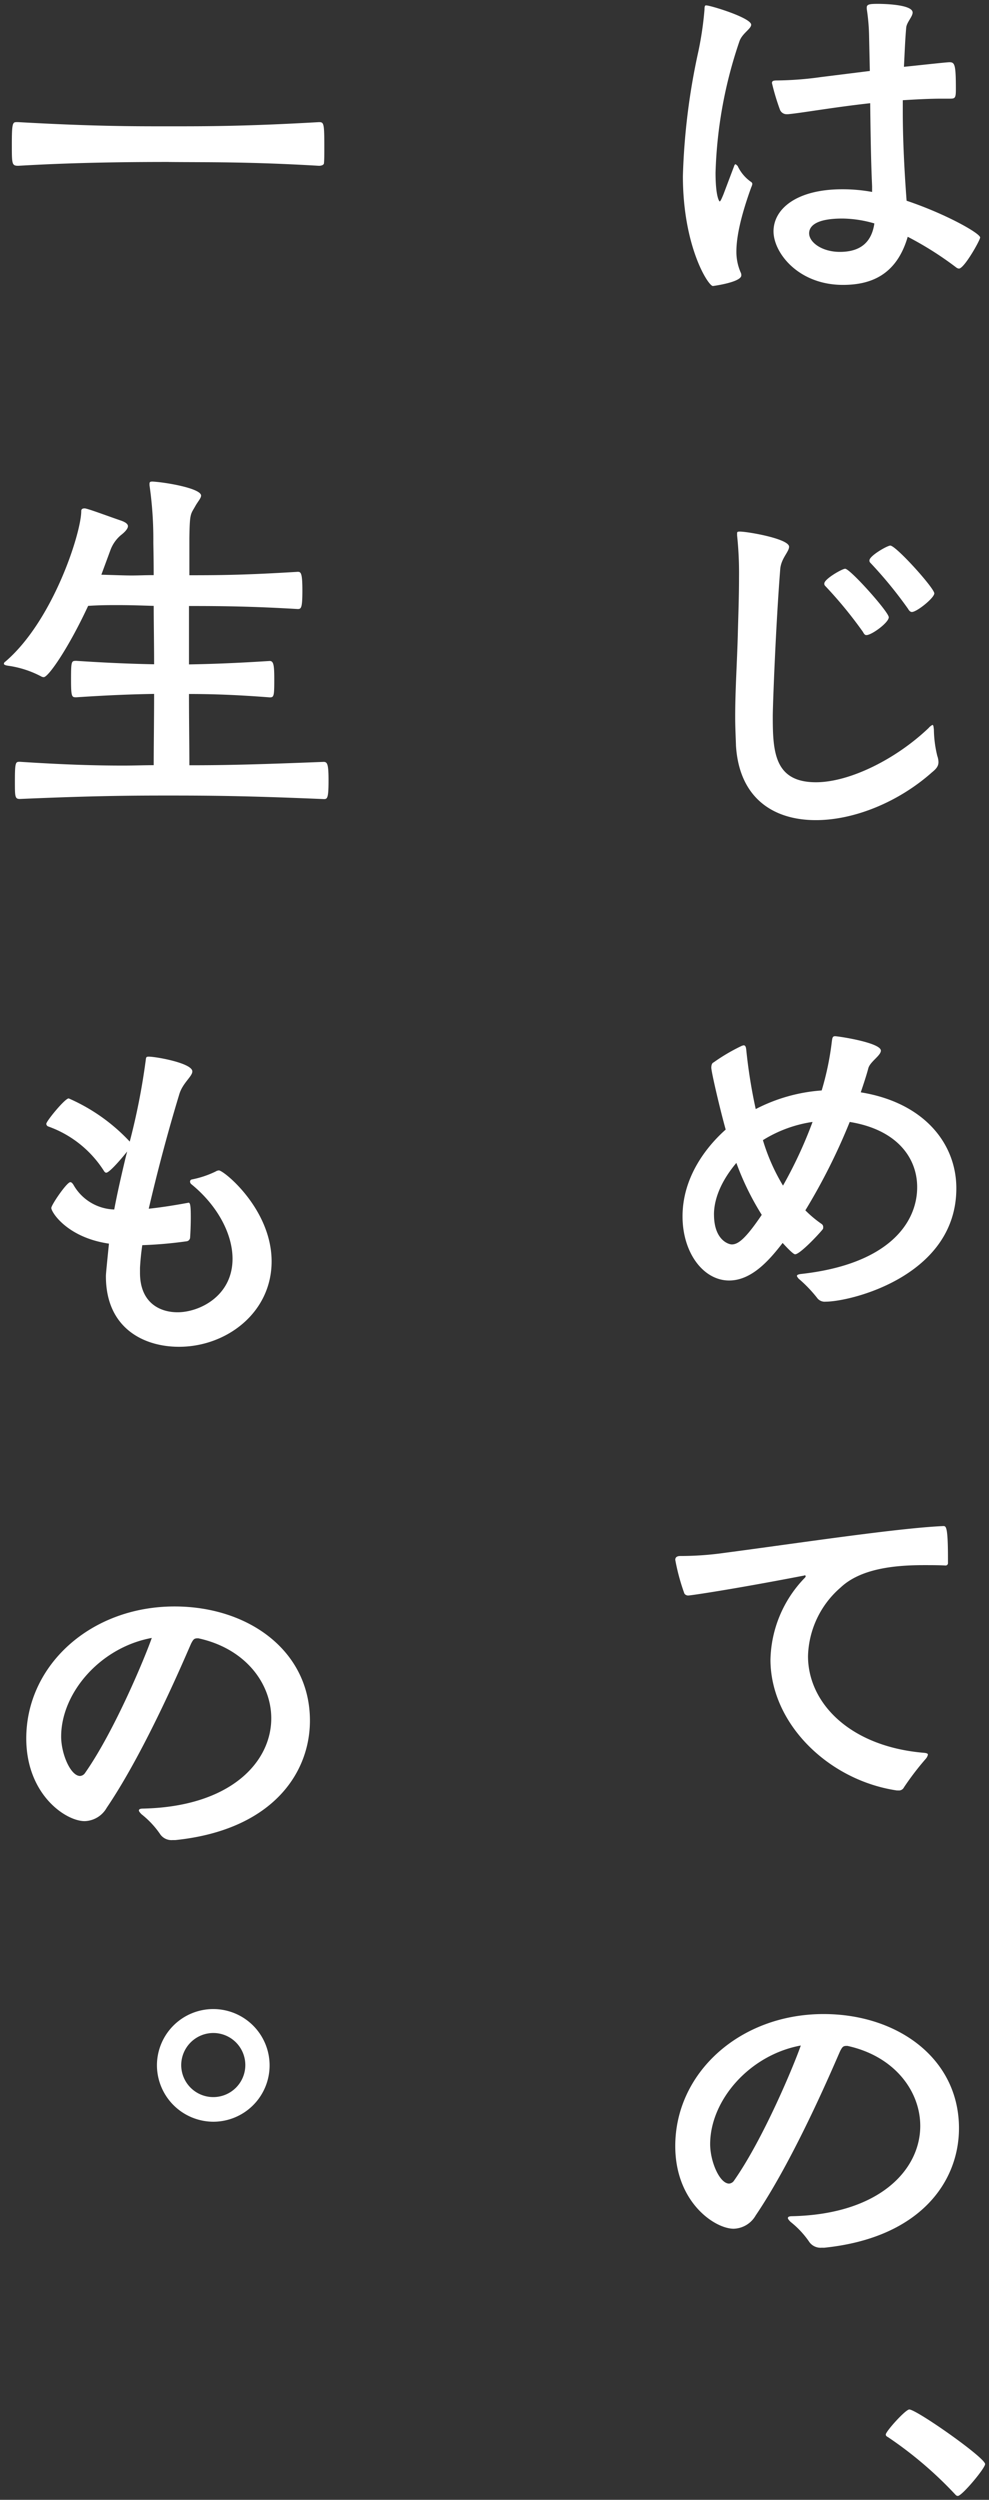 <svg xmlns="http://www.w3.org/2000/svg" width="127.559" height="322.395" viewBox="0 0 127.559 322.395"><rect x="0" y="0" width="127.559" height="322.395" fill="#333333" stroke="none"/><g transform="translate(-1391.942 -170.5)"><path d="M13815.744,263.247a50.285,50.285,0,0,0-8.705-7.429c-.2-.1-.293-.2-.293-.344,0-.4,2.541-3.229,3.033-3.229.926,0,9.779,6.211,9.779,7.044,0,.535-2.982,4.108-3.521,4.108A.419.419,0,0,1,13815.744,263.247Zm-17.271-31.866a1.776,1.776,0,0,1-1.658-.838,11.706,11.706,0,0,0-2.352-2.494c-.24-.242-.344-.391-.344-.483,0-.2.246-.247.545-.247,11.244-.247,16.529-5.969,16.529-11.64,0-4.5-3.326-9-9.387-10.324h-.15c-.441,0-.541.2-.781.638-.541,1.172-5.676,13.5-10.91,21.229a3.382,3.382,0,0,1-2.838,1.712c-2.441,0-7.533-3.424-7.533-10.663,0-9.439,8.318-17.023,19.127-17.023,9.537,0,17.465,5.722,17.465,14.725,0,6.895-4.992,14.134-17.367,15.409Zm-14.379-13.357c0,2.252,1.223,5.09,2.447,5.09a.845.845,0,0,0,.637-.391c3.814-5.434,7.779-15.018,8.607-17.419C13789.133,206.533,13784.094,212.4,13784.094,218.024Zm-71.352-10.18a7.265,7.265,0,1,1,7.291,7.29A7.3,7.3,0,0,1,13712.742,207.844Zm3.131,0a4.134,4.134,0,1,0,4.16-4.154A4.151,4.151,0,0,0,13715.873,207.844Zm-1.105-29.033a1.773,1.773,0,0,1-1.66-.833,11.626,11.626,0,0,0-2.35-2.494c-.242-.242-.344-.391-.344-.488,0-.2.246-.247.539-.247,11.25-.242,16.535-5.964,16.535-11.64,0-4.5-3.334-9-9.395-10.319h-.143c-.443,0-.541.2-.783.638-.539,1.172-5.676,13.5-10.908,21.223a3.382,3.382,0,0,1-2.84,1.717c-2.441,0-7.531-3.429-7.531-10.668,0-9.439,8.313-17.018,19.121-17.018,9.541,0,17.465,5.722,17.465,14.72,0,6.895-4.986,14.134-17.363,15.409Zm-14.381-13.352c0,2.247,1.219,5.085,2.443,5.085a.852.852,0,0,0,.643-.391c3.809-5.429,7.773-15.013,8.605-17.414C13705.426,153.963,13700.387,159.835,13700.387,165.459Zm107.779,6.951c-8.855-1.321-16.293-8.658-16.293-16.874a15.613,15.613,0,0,1,4.4-10.519.449.449,0,0,0,.148-.247c0-.046-.051-.1-.148-.1-.047,0-.094.051-.189.051-9.395,1.81-14.531,2.545-14.777,2.545a.575.575,0,0,1-.535-.247,27.119,27.119,0,0,1-1.178-4.35c0-.344.248-.494.639-.494a40.4,40.4,0,0,0,5.574-.386c9.34-1.229,22.549-3.229,28.375-3.476.338,0,.584.1.584,4.206v.54a.306.306,0,0,1-.344.339c-.879-.046-1.809-.046-2.791-.046-3.908,0-8.166.488-10.709,2.884a12.1,12.1,0,0,0-4.207,8.853c0,6.062,5.43,11.691,15.018,12.473.34.046.443.1.443.242a1.2,1.2,0,0,1-.246.494,36.314,36.314,0,0,0-2.84,3.712.719.719,0,0,1-.734.4ZM13706.16,106.1c0-.2,0-.344.393-4.211-5.385-.781-7.436-4.057-7.436-4.6,0-.391,2-3.326,2.447-3.326.145,0,.242.1.387.3a6.264,6.264,0,0,0,5.283,3.224c.393-2.1.887-4.257,1.467-6.7l.2-.781c-.494.632-2.252,2.735-2.7,2.735-.1,0-.145-.046-.242-.144a14.129,14.129,0,0,0-7.238-5.82.372.372,0,0,1-.248-.344c0-.339,2.4-3.275,2.887-3.275a23.783,23.783,0,0,1,7.875,5.573,86.191,86.191,0,0,0,2.057-10.463c.047-.4.047-.494.391-.494.932,0,5.625.833,5.625,1.907,0,.638-1.223,1.47-1.666,2.889-2.2,7.239-3.568,13.157-3.959,14.817,1.42-.149,3.027-.391,4.889-.73a2.209,2.209,0,0,0,.248-.051c.246,0,.287.586.287,1.907,0,.879-.041,2.005-.092,2.643a.521.521,0,0,1-.494.437,54.132,54.132,0,0,1-5.67.494q-.217,1.465-.295,2.931v.638c0,3.815,2.5,5.085,4.846,5.085,2.832,0,7.09-2.1,7.09-6.895,0-3.229-1.955-6.895-5.328-9.635a.425.425,0,0,1-.148-.293.276.276,0,0,1,.2-.3,12.467,12.467,0,0,0,3.08-1.023.936.936,0,0,1,.436-.149c.639,0,6.8,4.992,6.8,11.738,0,6.607-5.818,11.008-11.934,11.008C13711.051,115.2,13706.16,112.8,13706.16,106.1Zm91.729,2.787a17.164,17.164,0,0,0-2.4-2.494c-.1-.144-.2-.247-.2-.344s.1-.19.488-.242c11.2-1.224,15.018-6.5,15.018-11.2,0-3.815-2.643-7.429-8.7-8.411a78.542,78.542,0,0,1-5.723,11.4,14.575,14.575,0,0,0,2.1,1.758.474.474,0,0,1,.2.442.359.359,0,0,1-.1.293c-.684.833-2.932,3.177-3.523,3.177-.293,0-1.512-1.368-1.607-1.465-1.666,2.154-3.961,4.843-6.9,4.843-3.32,0-6.01-3.568-6.01-8.267,0-5.969,4.252-10.026,5.566-11.2-.729-2.6-1.855-7.434-1.855-7.974,0-.247.047-.586.293-.684a23.9,23.9,0,0,1,3.672-2.154c.045,0,.143-.051.2-.051.2,0,.293.149.338.54a67.863,67.863,0,0,0,1.225,7.681,21.816,21.816,0,0,1,8.508-2.4,37.083,37.083,0,0,0,1.322-6.411c.053-.288.053-.586.391-.586.443,0,5.922.833,5.922,1.861,0,.632-1.371,1.414-1.613,2.247-.246.931-.586,1.959-.982,3.131,8.17,1.321,12.328,6.607,12.328,12.375,0,11.3-13.6,14.622-16.873,14.622A1.2,1.2,0,0,1,13797.889,108.889Zm-13.3-10.756c0,3.321,1.908,3.861,2.295,3.861.785,0,1.717-.638,3.865-3.815a35.486,35.486,0,0,1-3.275-6.7C13784.932,94.509,13784.586,96.91,13784.586,98.133Zm6.309-9.589a25.429,25.429,0,0,0,2.592,5.866,56.457,56.457,0,0,0,3.814-8.216A16.657,16.657,0,0,0,13790.895,88.545Zm-3.475-50.951c-.045-1.27-.1-2.442-.1-3.619,0-3.619.246-6.941.344-10.858.047-1.856.15-4.5.15-7.188a46.34,46.34,0,0,0-.248-5.378V10.3c0-.2.053-.242.344-.242,1.025,0,6.361.925,6.361,1.954,0,.638-.982,1.465-1.133,2.792-.584,7.332-.971,17.7-.971,19.069,0,4.55.191,8.514,5.572,8.514,4.3,0,10.27-2.936,14.525-6.992a1.589,1.589,0,0,1,.494-.4c.143,0,.143.247.189.591a14.946,14.946,0,0,0,.443,3.419,2.449,2.449,0,0,1,.148.781c0,.54-.3.884-.838,1.321-4.346,3.866-10.072,6.164-14.963,6.164C13792.268,47.281,13787.816,44.448,13787.42,37.594Zm-73.191,6.509c-5.184,0-9.98.046-19.174.442-.637,0-.637-.293-.637-2.3,0-2.494.1-2.494.637-2.494,6.021.391,9.98.488,13.354.488,1.367,0,2.643-.051,3.912-.051,0-2.591.053-5.871.053-9.193-2.645.046-5.631.144-10.031.437-.58,0-.684,0-.684-2.3,0-2.4.051-2.4.684-2.4,4.451.293,7.434.391,10.031.442,0-2.643-.053-5.234-.053-7.532-1.76-.051-3.033-.1-4.693-.1-1.029,0-2.2,0-3.764.1-2.545,5.476-5.137,9.193-5.723,9.193a.681.681,0,0,1-.344-.1,12.924,12.924,0,0,0-4.258-1.373c-.346-.046-.539-.144-.539-.242a.359.359,0,0,1,.193-.293c6.166-5.28,9.785-16.627,9.785-19.414,0-.247.148-.344.441-.344.344,0,2.936.977,4.648,1.563.586.2.932.442.932.73s-.3.689-.932,1.177a4.62,4.62,0,0,0-1.326,1.907l-1.172,3.177c1.861.051,2.986.1,3.912.1s1.713-.046,2.838-.046c0-2.3-.045-3.866-.045-4.257a48.687,48.687,0,0,0-.494-7.337V3.9c0-.242.1-.293.391-.293,1.768.1,6.262.884,6.262,1.81,0,.344-.437.781-.781,1.419-.586,1.028-.686.879-.73,4.108v4.745c4.4,0,7.578-.051,13.984-.442.4,0,.592.149.592,2.4s-.15,2.4-.592,2.4c-5.82-.344-9.732-.391-14.035-.391v7.532c2.883-.051,5.773-.149,10.416-.442.494,0,.586.535.586,2.35,0,2.2-.045,2.344-.586,2.344-4.355-.339-7.578-.437-10.416-.437,0,3.321.051,6.6.051,9.193,4.689,0,8.75-.1,17.311-.437.488,0,.639.293.639,2.4,0,2.252-.15,2.4-.586,2.4C13724.6,44.149,13719.857,44.1,13714.229,44.1Zm89.582-21.085a54.484,54.484,0,0,0-4.895-5.964.364.364,0,0,1-.1-.3c0-.581,2.3-1.9,2.688-1.9.639,0,5.625,5.573,5.625,6.257s-2.2,2.3-2.883,2.3C13804.053,23.414,13803.949,23.265,13803.811,23.019Zm5.814-2.982a54.381,54.381,0,0,0-4.889-5.969.359.359,0,0,1-.1-.293c0-.586,2.3-1.907,2.689-1.907.734,0,5.676,5.481,5.676,6.164,0,.586-2.252,2.4-2.891,2.4C13809.924,20.427,13809.773,20.283,13809.625,20.037ZM13780.578-35.8a85.731,85.731,0,0,1,2-16.087,43.039,43.039,0,0,0,.787-5.383c0-.391.047-.535.2-.535.586,0,5.82,1.609,5.82,2.494,0,.535-1.172,1.121-1.518,2.149a57.305,57.305,0,0,0-3.078,16.925c0,3.131.482,3.717.533,3.717.1,0,.252-.344.494-.931l1.367-3.62c.047-.144.1-.242.2-.242.045,0,.1.1.246.2a5.174,5.174,0,0,0,1.705,2.051.353.353,0,0,1,.2.293,1.71,1.71,0,0,1-.148.442c-1.467,4.062-1.908,6.6-1.908,8.262a6.584,6.584,0,0,0,.592,2.792.726.726,0,0,1,.041.293c0,.879-3.619,1.368-3.666,1.368C13783.852-21.613,13780.578-26.7,13780.578-35.8Zm11.689,7.141c0-2.936,3.029-5.429,8.848-5.429a20.849,20.849,0,0,1,3.867.344v-.735c-.148-3.229-.2-6.895-.246-10.709-4.844.535-8.9,1.27-10.617,1.419h-.139a.917.917,0,0,1-.885-.586,29.847,29.847,0,0,1-1.029-3.429c0-.288.2-.339.639-.339a43.393,43.393,0,0,0,5.723-.442l6.262-.781-.1-4.6a25.876,25.876,0,0,0-.3-3.424v-.149c0-.437.4-.483,1.467-.483.494,0,4.451.046,4.451,1.121,0,.54-.777,1.27-.828,1.954-.148,1.666-.2,3.326-.293,5.044.633-.051,5.43-.591,5.873-.591.684,0,.826.293.826,3.47,0,1.126-.092,1.229-.734,1.229h-1.076c-1.658,0-3.371.1-5.037.2v1.465c0,4.694.346,9.537.492,11.5,5.086,1.707,9.486,4.206,9.486,4.74,0,.344-2.055,4.01-2.734,4.01a.655.655,0,0,1-.35-.144,42.928,42.928,0,0,0-6.258-3.959c-1.465,5.039-4.889,6.206-8.363,6.206C13795.445-21.762,13792.268-25.917,13792.268-28.657Zm4.592.247c0,1.172,1.666,2.4,3.963,2.4,2.742,0,4.109-1.321,4.453-3.671a15.21,15.21,0,0,0-4.107-.632C13797.5-30.318,13796.859-29.192,13796.859-28.41Zm-82.586-9.2c-10.266,0-15.988.3-19.412.494-.834,0-.834-.2-.834-2.792,0-2.643.1-2.838.586-2.838h.248c9.582.54,14.719.54,19.412.54,4.891,0,9.98,0,19.367-.54.645,0,.689.149.689,3.332,0,.781,0,1.563-.045,1.949,0,.252-.346.35-.645.35C13724.5-37.654,13719.262-37.557,13714.273-37.608Z" transform="translate(-12300.558 228.999)" fill="#fff"/><path d="M13816.037,263.9a.9.9,0,0,1-.65-.3l-.015-.016a50.159,50.159,0,0,0-8.576-7.326.868.868,0,0,1-.55-.782c0-.139,0-.509,1.464-2.1,1.5-1.627,1.884-1.627,2.069-1.627.166,0,.475,0,2.182,1.059.957.593,2.145,1.39,3.345,2.244,1.236.879,2.363,1.733,3.174,2.4,1.46,1.209,1.579,1.547,1.579,1.837,0,.21-.1.487-.565,1.155-.291.415-.686.92-1.111,1.423C13816.662,263.9,13816.24,263.9,13816.037,263.9Zm-8.709-8.487a50.6,50.6,0,0,1,8.722,7.43,12.051,12.051,0,0,0,1.594-1.649,13.032,13.032,0,0,0,1.38-1.87,29.839,29.839,0,0,0-4.407-3.536,33.742,33.742,0,0,0-4.8-3.022,8.829,8.829,0,0,0-1.374,1.292A12.642,12.642,0,0,0,13807.328,255.409Zm-8.484-23.528h-.371a2.229,2.229,0,0,1-2.089-1.085,8.7,8.7,0,0,0-1.788-1.955c-.166-.147-.322-.285-.473-.425l-.015-.014a1.27,1.27,0,0,1-.489-.836c0-.224.1-.745,1.039-.747,5.084-.112,9.295-1.384,12.176-3.677a9.524,9.524,0,0,0,3.859-7.463c0-3.909-2.766-8.455-8.941-9.824h-.1a.321.321,0,0,0-.118.013,1.772,1.772,0,0,0-.213.344l0,0c-.061.133-.179.4-.341.774-.7,1.606-2.156,4.949-4.052,8.822a99.431,99.431,0,0,1-6.551,11.689,3.874,3.874,0,0,1-3.252,1.932,7.608,7.608,0,0,1-5.055-2.783,12.207,12.207,0,0,1-2.979-8.38,16.553,16.553,0,0,1,5.677-12.424,20.778,20.778,0,0,1,13.95-5.1,20.1,20.1,0,0,1,12.622,4.1,14.312,14.312,0,0,1,3.9,4.807,14.116,14.116,0,0,1,1.439,6.32,14.388,14.388,0,0,1-4.187,10.163,17.67,17.67,0,0,1-5.545,3.728,27.124,27.124,0,0,1-8.083,2.015Zm-3.9-4.069c.1.091.205.184.314.281a9.5,9.5,0,0,1,1.985,2.194l0,.008a1.229,1.229,0,0,0,1.224.586h.32c12.454-1.292,16.893-8.547,16.893-14.909,0-8.242-7.135-14.225-16.965-14.225-10.445,0-18.627,7.258-18.627,16.523a11.223,11.223,0,0,0,2.724,7.712,6.614,6.614,0,0,0,4.31,2.451,2.9,2.9,0,0,0,2.425-1.494c3.063-4.526,6.6-11.372,10.514-20.348.176-.4.292-.671.355-.808l.025-.048c.245-.452.478-.88,1.21-.88h.2l.053.011a13.044,13.044,0,0,1,7.239,4.132,10.308,10.308,0,0,1,2.541,6.681,10.5,10.5,0,0,1-4.236,8.245C13804.453,226.315,13800.132,227.657,13794.944,227.813Zm-8.4-4.2c-1.71,0-2.947-3.339-2.947-5.59a11.219,11.219,0,0,1,.931-4.383,14.209,14.209,0,0,1,2.549-3.96,15.468,15.468,0,0,1,8.621-4.869l.843-.156-.279.81c-.776,2.25-4.753,11.961-8.671,17.543l-.023.031A1.344,1.344,0,0,1,13786.541,223.614Zm8.462-17.626c-5.814,1.476-10.409,6.707-10.409,12.037a7.974,7.974,0,0,0,.718,3.179c.451.974.942,1.411,1.229,1.411.062,0,.162-.1.239-.195C13790.258,217.458,13793.786,209.183,13795,205.988Zm-74.97,9.647a7.788,7.788,0,1,1,7.738-7.79A7.8,7.8,0,0,1,13720.033,215.635Zm0-14.576a6.788,6.788,0,1,0,6.738,6.785A6.8,6.8,0,0,0,13720.033,201.059Zm0,11.445a4.657,4.657,0,1,1,0-9.314,4.555,4.555,0,0,1,3.271,1.364,4.724,4.724,0,0,1,0,6.584A4.554,4.554,0,0,1,13720.033,212.5Zm0-8.314a3.657,3.657,0,1,0,0,7.314,3.657,3.657,0,0,0,0-7.314Zm-4.9-24.879h-.369a2.229,2.229,0,0,1-2.093-1.082,8.583,8.583,0,0,0-1.775-1.944c-.169-.15-.328-.291-.482-.435l-.013-.012a1.281,1.281,0,0,1-.49-.842c0-.224.1-.745,1.034-.747,5.086-.11,9.3-1.38,12.18-3.673a9.525,9.525,0,0,0,3.86-7.467c0-3.905-2.768-8.449-8.949-9.819h-.088a.341.341,0,0,0-.12.013,1.826,1.826,0,0,0-.21.338l-.006.011c-.06.13-.173.391-.327.746-3.936,9.036-7.507,15.945-10.614,20.534a3.875,3.875,0,0,1-3.254,1.937,7.606,7.606,0,0,1-5.054-2.786,12.216,12.216,0,0,1-2.978-8.382,16.549,16.549,0,0,1,5.674-12.421,20.772,20.772,0,0,1,13.947-5.1,20.108,20.108,0,0,1,12.624,4.1,14.3,14.3,0,0,1,3.9,4.806,14.1,14.1,0,0,1,1.439,6.318,14.391,14.391,0,0,1-4.185,10.163,17.653,17.653,0,0,1-5.544,3.728,27.123,27.123,0,0,1-8.084,2.015Zm-3.9-4.069c.105.1.215.193.329.294a9.347,9.347,0,0,1,1.975,2.186l0,.007a1.261,1.261,0,0,0,1.226.581h.318c12.451-1.292,16.889-8.547,16.889-14.909,0-8.239-7.135-14.22-16.965-14.22-10.441,0-18.621,7.255-18.621,16.518a11.233,11.233,0,0,0,2.723,7.715,6.611,6.611,0,0,0,4.309,2.453,2.9,2.9,0,0,0,2.427-1.5c3.072-4.537,6.613-11.391,10.524-20.371.169-.389.281-.646.343-.779l.016-.031.015-.027c.245-.448.477-.87,1.207-.87h.2l.053.011a13.064,13.064,0,0,1,7.243,4.131,10.3,10.3,0,0,1,2.545,6.677,10.5,10.5,0,0,1-4.237,8.249C13720.747,173.749,13716.423,175.09,13711.233,175.243Zm97.122-2.332h-.227l-.037-.005a20.863,20.863,0,0,1-11.75-6,16.368,16.368,0,0,1-4.969-11.372,14.519,14.519,0,0,1,1.082-5.464,17.982,17.982,0,0,1,2.842-4.688c-8.611,1.644-13.67,2.385-13.99,2.385a1.036,1.036,0,0,1-.982-.523,26.381,26.381,0,0,1-1.23-4.573,1,1,0,0,1,1.139-.994,39.763,39.763,0,0,0,5.5-.381c2.286-.3,4.761-.642,7.38-1,8.17-1.126,16.618-2.29,21.043-2.477h.021c.641,0,.822.517.909.968a23.7,23.7,0,0,1,.175,3.738v.54a.805.805,0,0,1-.844.839h-.026c-.865-.046-1.788-.046-2.765-.046-3.2,0-7.752.285-10.366,2.748a11.577,11.577,0,0,0-4.05,8.49c0,6.352,5.986,11.276,14.559,11.975l.026,0c.239.033.876.119.876.737a1.311,1.311,0,0,1-.339.783c-.267.381-.66.845-1.077,1.336a13.726,13.726,0,0,0-1.72,2.3l0,.005A1.211,1.211,0,0,1,13808.355,172.91Zm-.152-1h.152c.225,0,.252-.048.285-.116a14.227,14.227,0,0,1,1.857-2.514c.389-.458.756-.891,1-1.232a19.246,19.246,0,0,1-11.2-4.364,11.454,11.454,0,0,1-4.082-8.591,11.316,11.316,0,0,1,1.067-4.763,14.328,14.328,0,0,1,3.3-4.456c2.871-2.705,7.682-3.019,11.05-3.019.923,0,1.8,0,2.635.038v-.371a18.368,18.368,0,0,0-.187-3.7c-4.419.2-13.13,1.4-20.824,2.463-2.621.361-5.1.7-7.382,1a40.756,40.756,0,0,1-5.64.39.64.64,0,0,0-.139.013,29.811,29.811,0,0,0,1.106,4.066.423.423,0,0,0,.1.012c.411-.028,5.615-.788,14.69-2.536l.041-.008a.639.639,0,0,1,.892.545.9.9,0,0,1-.284.589,15.062,15.062,0,0,0-4.265,10.177C13792.373,163.252,13799.472,170.59,13808.2,171.91Zm-105.373-.866c-1.707,0-2.943-3.336-2.943-5.585a11.223,11.223,0,0,1,.931-4.383,14.232,14.232,0,0,1,2.549-3.961,15.445,15.445,0,0,1,8.621-4.867l.844-.155-.28.811c-.782,2.258-4.774,11.985-8.669,17.537l-.025.033A1.33,1.33,0,0,1,13702.83,171.044Zm8.465-17.622c-5.814,1.472-10.408,6.7-10.408,12.037a7.955,7.955,0,0,0,.717,3.175c.449.974.94,1.41,1.227,1.41.053,0,.136-.066.246-.2C13706.533,164.912,13710.072,156.624,13711.295,153.422Zm4.3-37.725a10.764,10.764,0,0,1-6.738-2.145,8.084,8.084,0,0,1-2.321-3,10.72,10.72,0,0,1-.88-4.454c0-.213,0-.357.348-3.792a11.728,11.728,0,0,1-5.512-2.423,4.766,4.766,0,0,1-1.879-2.592c0-.141.03-.33.39-.939.2-.345.474-.757.76-1.161,1.228-1.727,1.585-1.727,1.8-1.727a.992.992,0,0,1,.792.506l.016.022a5.659,5.659,0,0,0,4.458,2.941c.3-1.554.659-3.169,1.087-5l-.014.014c-1.1,1.193-1.429,1.292-1.7,1.292a.793.793,0,0,1-.6-.29l-.036-.036-.028-.043a13.526,13.526,0,0,0-7-5.627.867.867,0,0,1-.569-.812c0-.128,0-.468,1.379-2.089,1.435-1.686,1.808-1.686,2.008-1.686.1,0,.241,0,1.21.492.673.342,1.436.773,2.148,1.215a22.594,22.594,0,0,1,4.26,3.322,80.908,80.908,0,0,0,1.816-9.472v-.005l0-.037c.042-.358.105-.9.883-.9a17.055,17.055,0,0,1,3.29.568c1.961.521,2.835,1.088,2.835,1.84a2.422,2.422,0,0,1-.7,1.36,5.349,5.349,0,0,0-.993,1.678c-1.953,6.428-3.254,11.829-3.787,14.092,1.218-.147,2.583-.36,4.149-.645l.045-.008h.026l.036-.01a.762.762,0,0,1,.23-.041c.28,0,.635.155.731.893a13.12,13.12,0,0,1,.056,1.514c0,.861-.04,2.014-.094,2.682l0,.033-.007.032a1.01,1.01,0,0,1-.907.827h-.009c-1.889.258-3.628.416-5.3.483-.109.813-.187,1.639-.231,2.46v.624c0,4.138,3.039,4.585,4.346,4.585a6.461,6.461,0,0,0,6.59-6.395c0-3.126-1.971-6.669-5.144-9.247l-.038-.035a.9.9,0,0,1-.295-.647.772.772,0,0,1,.527-.769l.021-.007c.5-.154.837-.231,1.134-.3a6.725,6.725,0,0,0,1.87-.694l.02-.01a1.336,1.336,0,0,1,.64-.192c.486,0,1.368.757,1.658,1.006a17.813,17.813,0,0,1,2.378,2.527,14.5,14.5,0,0,1,3.267,8.7,10.936,10.936,0,0,1-3.846,8.359A13.257,13.257,0,0,1,13715.6,115.7Zm-15.972-18.387a5.363,5.363,0,0,0,1.618,1.9,11.012,11.012,0,0,0,5.379,2.188l.474.069-.049.477c-.39,3.841-.39,3.989-.39,4.16,0,6.337,4.618,8.6,8.939,8.6,5.62,0,11.434-3.93,11.434-10.508a13.437,13.437,0,0,0-2.91-7.9,13.15,13.15,0,0,0-3.422-3.328c-.041.016-.106.049-.162.077l-.021.01a7.614,7.614,0,0,1-2.095.774c-.207.047-.435.1-.728.181a16.363,16.363,0,0,1,3.839,4.606,11.059,11.059,0,0,1,1.461,5.241,6.941,6.941,0,0,1-2.672,5.636,8.2,8.2,0,0,1-4.918,1.759c-2.584,0-5.346-1.467-5.346-5.585V105c.054-.995.154-2,.3-2.977l.062-.414.418-.013a53.58,53.58,0,0,0,5.613-.489.336.336,0,0,0,.069-.017l0,0c.05-.652.087-1.742.087-2.563,0-.3,0-.973-.041-1.347-1.857.337-3.438.572-4.831.718l-.7.074.21-.9c.445-1.9,1.8-7.662,3.918-14.638a6.258,6.258,0,0,1,1.16-2,3.206,3.206,0,0,0,.481-.724c-.088-.137-.633-.529-2.29-.948a17.458,17.458,0,0,0-2.721-.478s0,.007,0,.011l0,.038a81.312,81.312,0,0,1-1.812,9.486l0,0-.035.134c-.076.314-.151.617-.224.909l-.243.972-.013-.016-.283,1.1c-.6,2.542-1.083,4.65-1.461,6.67l-.084.452-.458-.047a6.777,6.777,0,0,1-5.634-3.421A14.3,14.3,0,0,0,13699.628,97.311Zm-.569-10.934a14.549,14.549,0,0,1,7.212,5.779,19.64,19.64,0,0,0,2.238-2.454l.428-.548-.085-.1a19.157,19.157,0,0,0-4.494-3.731,24.329,24.329,0,0,0-2.97-1.623,9.229,9.229,0,0,0-1.279,1.313A14.11,14.11,0,0,0,13699.059,86.377Zm99.908,23.5a1.641,1.641,0,0,1-1.5-.722,9.105,9.105,0,0,0-1.643-1.758c-.283-.255-.528-.474-.7-.667l-.023-.026-.02-.029c-.021-.03-.04-.058-.06-.084a.9.9,0,0,1-.222-.541c0-.281.16-.637.923-.737h.011c13.521-1.477,14.572-8.568,14.572-10.706,0-4.013-2.941-6.927-7.893-7.85a79.262,79.262,0,0,1-5.4,10.758,13.639,13.639,0,0,0,1.74,1.422.959.959,0,0,1,.418.857.85.85,0,0,1-.224.626,26.245,26.245,0,0,1-1.824,1.93c-1.3,1.244-1.765,1.415-2.073,1.415-.255,0-.526-.092-1.574-1.2a18.647,18.647,0,0,1-2.689,2.847,6.632,6.632,0,0,1-4.244,1.727c-3.65,0-6.51-3.851-6.51-8.767,0-5.421,3.344-9.375,5.5-11.361-.666-2.435-1.791-7.166-1.791-7.811a1.115,1.115,0,0,1,.56-1.127c.216-.133.486-.312.771-.5a15.725,15.725,0,0,1,2.97-1.682l.08-.028h.021a.774.774,0,0,1,.259-.051c.329,0,.741.17.835.983.264,2.292.576,4.714,1.074,7.006a22.352,22.352,0,0,1,7.774-2.136,35.014,35.014,0,0,0,1.211-5.987l.006-.042c.006-.032.012-.064.017-.1a.891.891,0,0,1,.866-.9,24.111,24.111,0,0,1,3.242.558,12.832,12.832,0,0,1,2.014.618c.5.214,1.166.57,1.166,1.184,0,.527-.428.961-.881,1.42a3.114,3.114,0,0,0-.751.962c-.215.81-.5,1.691-.8,2.6a16.1,16.1,0,0,1,8.935,4.571,11.886,11.886,0,0,1,3.234,8.2c0,6.27-4.054,9.974-7.454,11.978A22.805,22.805,0,0,1,13798.967,109.878Zm-2.886-3.6c.118.112.259.238.41.374a9.825,9.825,0,0,1,1.822,1.973c.038.06.159.251.653.251a22.029,22.029,0,0,0,9.411-3.006c3.176-1.871,6.962-5.318,6.962-11.116,0-6.048-4.674-10.712-11.908-11.882l-.583-.094.189-.56c.37-1.094.723-2.154.973-3.1l0-.012a3.654,3.654,0,0,1,1-1.389,3.792,3.792,0,0,0,.578-.675,6.409,6.409,0,0,0-2.63-.927c-1.148-.259-2.255-.425-2.648-.467,0,.017-.006.033-.008.048,0,.032-.011.064-.016.1a37.134,37.134,0,0,1-1.337,6.479l-.1.339-.352.023a21.33,21.33,0,0,0-8.312,2.341l-.569.295-.146-.625a68.649,68.649,0,0,1-1.235-7.738l0-.025a17.072,17.072,0,0,0-2.615,1.523c-.306.2-.595.393-.828.537l-.025.015a.791.791,0,0,0-.029.242c.01.492,1.092,5.184,1.837,7.839l.084.3-.232.208c-2.017,1.8-5.4,5.6-5.4,10.825a9.493,9.493,0,0,0,1.663,5.6,4.811,4.811,0,0,0,3.847,2.168c2.557,0,4.638-2.234,6.5-4.649l.351-.454.4.41.093.1a10.438,10.438,0,0,0,1.2,1.184,17.948,17.948,0,0,0,3.078-2.944.394.394,0,0,0,0-.04,15.049,15.049,0,0,1-2.145-1.8l-.279-.28.207-.336a78.077,78.077,0,0,0,5.686-11.324l.149-.369.394.064a11.808,11.808,0,0,1,6.908,3.294,8.031,8.031,0,0,1,2.215,5.611,9.068,9.068,0,0,1-.815,3.767,10.368,10.368,0,0,1-2.663,3.514C13805.172,104.209,13801.222,105.686,13796.081,106.279Zm-9.2-3.785a2.515,2.515,0,0,1-1.654-.84,4.936,4.936,0,0,1-1.141-3.521c0-1.548.521-4.015,3-6.974l.553-.66.3.807a34.921,34.921,0,0,0,3.229,6.6l.176.277-.184.272C13788.879,101.834,13787.863,102.495,13786.881,102.495Zm.436-10.018a9.469,9.469,0,0,0-2.23,5.657,4.076,4.076,0,0,0,.851,2.817,1.64,1.64,0,0,0,.945.544c.489,0,1.262-.4,3.267-3.326A35.546,35.546,0,0,1,13787.316,92.476Zm6.191,2.9-.442-.692a26.344,26.344,0,0,1-2.646-5.981l-.121-.372.332-.207a17.185,17.185,0,0,1,6.6-2.42l.844-.127-.3.8a56.771,56.771,0,0,1-3.85,8.289Zm-2.014-6.607a26.675,26.675,0,0,0,1.979,4.653,56,56,0,0,0,3.043-6.578A16.114,16.114,0,0,0,13791.494,88.766Zm6.248-40.985a11.237,11.237,0,0,1-7.389-2.392c-2.082-1.764-3.236-4.377-3.433-7.766v-.011q-.012-.338-.024-.668c-.037-1.024-.073-1.992-.073-2.969,0-2.175.088-4.221.18-6.386.062-1.433.125-2.914.164-4.485.012-.449.026-.943.042-1.473.048-1.635.108-3.669.108-5.7a44.721,44.721,0,0,0-.244-5.317l0-.03V10.3c0-.492.284-.742.844-.742a21.325,21.325,0,0,1,3.685.606,12.374,12.374,0,0,1,2.031.653c.492.22,1.146.584,1.146,1.2a2.5,2.5,0,0,1-.479,1.221,4.08,4.08,0,0,0-.656,1.619c-.582,7.31-.969,17.693-.969,19.02,0,2.292.055,4.308.723,5.754.712,1.542,2.094,2.26,4.35,2.26,4.113,0,9.942-2.817,14.176-6.85.5-.5.683-.538.844-.538a.62.62,0,0,1,.594.465,2.149,2.149,0,0,1,.071.4c.006.05.013.1.02.158l0,.039c0,.08.009.163.014.249a13.326,13.326,0,0,0,.406,3.044,2.906,2.906,0,0,1,.173.936,2.161,2.161,0,0,1-1.014,1.7C13808.668,45.373,13802.812,47.781,13797.742,47.781Zm-9.822-10.209c.341,5.852,3.921,9.209,9.822,9.209,4.838,0,10.444-2.314,14.631-6.038l.018-.015c.5-.406.652-.624.652-.933a1.965,1.965,0,0,0-.123-.624l0-.007a13.908,13.908,0,0,1-.451-3.266,29.826,29.826,0,0,1-7.226,4.968,17.847,17.847,0,0,1-7.5,2.025c-2.655,0-4.375-.929-5.258-2.841-.753-1.63-.814-3.76-.814-6.173,0-1.335.388-11.775.973-19.109v-.017a4.975,4.975,0,0,1,.791-2.025,2.976,2.976,0,0,0,.333-.663c-.1-.1-.592-.5-2.667-.987a22.277,22.277,0,0,0-3.026-.509,46.356,46.356,0,0,1,.242,5.36c0,2.047-.061,4.09-.109,5.731-.016.528-.03,1.022-.041,1.469-.039,1.579-.1,3.065-.165,4.5-.092,2.155-.179,4.19-.179,6.344,0,.959.035,1.917.073,2.932Q13787.907,37.235,13787.92,37.572Zm-53.635,7.474h-.021c-10.014-.409-14.809-.442-20.036-.442-4.866,0-9.667.033-19.152.442h-.021a.963.963,0,0,1-1.043-.778,10.277,10.277,0,0,1-.094-2.02,9.707,9.707,0,0,1,.137-2.323.893.893,0,0,1,1-.67h.032c6.657.432,10.616.487,13.321.487.691,0,1.366-.013,2.019-.026.478-.009.936-.019,1.395-.023,0-1.089.013-2.284.023-3.54.013-1.507.025-3.061.028-4.645-2.251.044-5.151.137-9.5.427h-.033a.928.928,0,0,1-1.032-.625,7.638,7.638,0,0,1-.151-2.173,9.282,9.282,0,0,1,.127-2.243.934.934,0,0,1,1.057-.653h.033c4.32.284,7.23.381,9.5.431,0-1.191-.015-2.368-.026-3.512-.012-1.055-.021-2.06-.024-3.024l-.48-.015c-1.276-.039-2.379-.073-3.714-.073-.958,0-2.035,0-3.437.083a57.316,57.316,0,0,1-3.5,6.44c-1.785,2.772-2.3,2.772-2.547,2.772a1.18,1.18,0,0,1-.577-.155l-.027-.016a11.419,11.419,0,0,0-3.741-1.234l-.342-.073c-.787-.111-.953-.46-.953-.735a.829.829,0,0,1,.386-.688c6.085-5.227,9.593-16.417,9.593-19.019a.829.829,0,0,1,.941-.844,16.978,16.978,0,0,1,3.086.983c.592.211,1.2.428,1.725.607.841.281,1.27.686,1.27,1.2,0,.48-.357.98-1.126,1.573a4.1,4.1,0,0,0-1.162,1.684l-.932,2.525.8.024c1.025.031,1.766.054,2.406.054.438,0,.842-.01,1.27-.021.338-.009.684-.018,1.067-.022,0-1.381-.022-2.451-.034-3.119-.006-.3-.01-.518-.01-.638a48.582,48.582,0,0,0-.487-7.258l-.007-.041V3.9c0-.362.154-.793.891-.793h.027a24.55,24.55,0,0,1,3.884.608c2,.482,2.851.991,2.851,1.7a1.98,1.98,0,0,1-.464,1.054,6.9,6.9,0,0,0-.377.6l-.006.01c-.055.1-.105.183-.153.263-.409.7-.473.8-.512,3.6v4.241c4.377,0,7.489-.077,13.454-.441h.03a.888.888,0,0,1,.922.708,8.316,8.316,0,0,1,.17,2.188c0,1.959-.046,2.9-1.092,2.9h-.029c-5.824-.345-9.751-.387-13.506-.39v6.522c2.686-.053,5.475-.153,9.885-.432h.031c.346,0,.794.153.965.88a9.364,9.364,0,0,1,.121,1.97,10.362,10.362,0,0,1-.105,2.12.9.9,0,0,1-.98.724h-.039c-3.619-.282-6.773-.421-9.877-.434,0,1.588.016,3.144.027,4.654.011,1.255.021,2.45.022,3.537,4.553-.007,8.747-.117,16.792-.436h.02a.954.954,0,0,1,.982.769,8.433,8.433,0,0,1,.156,2.127,9,9,0,0,1-.149,2.182A.888.888,0,0,1,13734.285,45.045Zm-39.3-1,.061,0c9.5-.409,14.308-.442,19.184-.442,5.232,0,10.031.032,20.038.441a9.69,9.69,0,0,0,.1-1.895,6.953,6.953,0,0,0-.13-1.9c-8.347.331-12.556.437-17.319.437h-.5v-.5c0-1.213-.011-2.581-.023-4.03-.014-1.67-.027-3.4-.027-5.163v-.5h.5c3.286,0,6.6.139,10.435.437h0a14.27,14.27,0,0,0,.065-1.844,8.877,8.877,0,0,0-.123-1.846c-4.667.294-7.522.388-10.37.439l-.509.009V19.151h.5c4.705,0,8.511.064,14.021.389a9.593,9.593,0,0,0,.105-1.9,7.9,7.9,0,0,0-.122-1.893c-6.175.376-9.3.439-13.954.439h-.5V10.935c.042-2.98.129-3.212.65-4.1.044-.075.092-.156.144-.246a7.853,7.853,0,0,1,.425-.682,3.7,3.7,0,0,0,.276-.449,5.777,5.777,0,0,0-2.34-.838,24.358,24.358,0,0,0-3.286-.508,50.057,50.057,0,0,1,.484,7.308v.008c0,.11,0,.325.009.623.014.749.036,2,.036,3.634v.5h-.5c-.583,0-1.07.013-1.542.025-.436.011-.846.022-1.3.022-.655,0-1.4-.023-2.437-.054l-1.489-.044-.7-.019,1.413-3.831a5.141,5.141,0,0,1,1.491-2.132,2.2,2.2,0,0,0,.725-.749,1.57,1.57,0,0,0-.579-.286c-.53-.182-1.146-.4-1.739-.612-.982-.35-2.3-.819-2.7-.911a30.39,30.39,0,0,1-2.618,8.8c-1.393,3.2-3.725,7.569-7.008,10.532l.153.032a12.189,12.189,0,0,1,4.041,1.35l.039.019a11.679,11.679,0,0,0,1.934-2.565,58.449,58.449,0,0,0,3.395-6.325l.125-.269.295-.019c1.579-.1,2.758-.1,3.8-.1,1.35,0,2.46.034,3.745.074l.963.029.485.014v.486c0,1.106.012,2.269.025,3.5.014,1.309.027,2.663.027,4.033v.51l-.51-.01c-2.348-.046-5.375-.135-10.038-.442h-.1a14.8,14.8,0,0,0-.066,1.9,12.4,12.4,0,0,0,.081,1.8h.086c4.693-.312,7.709-.4,10.039-.437l.509-.009V31c0,1.766-.015,3.493-.029,5.163-.012,1.448-.023,2.816-.023,4.029v.5h-.5c-.618,0-1.228.012-1.873.025s-1.338.027-2.039.027c-2.719,0-6.694-.056-13.37-.488H13695a14.868,14.868,0,0,0-.081,1.993A11.417,11.417,0,0,0,13694.984,44.043Zm109.264-20.129a1,1,0,0,1-.865-.637,54.369,54.369,0,0,0-4.826-5.875.857.857,0,0,1-.238-.646c0-.182,0-.667,1.426-1.589a5.328,5.328,0,0,1,1.762-.813c.226,0,.509.078,1.494,1.02.546.523,1.231,1.239,1.93,2.018s1.337,1.537,1.808,2.147c.824,1.068.894,1.362.894,1.572,0,.493-.464,1.1-1.38,1.806A4.588,4.588,0,0,1,13804.248,23.914Zm-4.908-7.14a54.618,54.618,0,0,1,4.89,5.971l.017.028c.033.058.057.1.075.126a4.689,4.689,0,0,0,1.264-.733,3.676,3.676,0,0,0,1.033-1.038,20.4,20.4,0,0,0-2.407-3.041,20.744,20.744,0,0,0-2.743-2.714,6.725,6.725,0,0,0-1.132.6A4.25,4.25,0,0,0,13799.34,16.775Zm10.773,4.153a1.119,1.119,0,0,1-.912-.626,54,54,0,0,0-4.823-5.886.847.847,0,0,1-.239-.641c0-.183,0-.67,1.426-1.593a5.319,5.319,0,0,1,1.764-.814c.23,0,.539.077,1.536,1,.551.51,1.242,1.216,1.946,1.989.69.757,1.331,1.508,1.8,2.117.82,1.054.889,1.348.889,1.559,0,.444-.468,1.051-1.39,1.8A4.428,4.428,0,0,1,13810.113,20.927Zm-4.951-7.138a54.932,54.932,0,0,1,4.883,5.976l.009.014a.922.922,0,0,0,.1.138,5.031,5.031,0,0,0,1.28-.813,4.77,4.77,0,0,0,1.054-1.068,20.379,20.379,0,0,0-2.4-2.992,17.434,17.434,0,0,0-2.781-2.661,6.543,6.543,0,0,0-1.147.607A4.179,4.179,0,0,0,13805.162,13.789Zm-20.725-34.9c-.161,0-.537,0-1.273-1.17a15.383,15.383,0,0,1-1.345-2.836,30.843,30.843,0,0,1-1.741-10.679,86.7,86.7,0,0,1,2.008-16.184,43.655,43.655,0,0,0,.777-5.3,1.673,1.673,0,0,1,.071-.567.645.645,0,0,1,.624-.453,17.269,17.269,0,0,1,3.3.946c2.651.984,3.017,1.565,3.017,2.047a1.833,1.833,0,0,1-.714,1.181,3.222,3.222,0,0,0-.83,1.128,56.8,56.8,0,0,0-3.052,16.766,16.946,16.946,0,0,0,.139,2.4l1.284-3.4a.725.725,0,0,1,.669-.574.6.6,0,0,1,.431.2.525.525,0,0,0,.088.075l.129.084.06.141a4.707,4.707,0,0,0,1.519,1.828.831.831,0,0,1,.427.711,1.156,1.156,0,0,1-.128.486c-.017.038-.035.078-.042.1l-.008.026a26,26,0,0,0-1.879,8.092,6.126,6.126,0,0,0,.552,2.6,1.185,1.185,0,0,1,.081.489c0,.65-.676,1.112-2.192,1.5A15.618,15.618,0,0,1,13784.438-21.113Zm-.574-36.133v.006a43.979,43.979,0,0,1-.795,5.448,85.9,85.9,0,0,0-1.989,15.994,30.31,30.31,0,0,0,1.543,9.953,11.052,11.052,0,0,0,1.906,3.717c.266-.038.867-.136,1.492-.287a3.593,3.593,0,0,0,1.584-.616.464.464,0,0,0,0-.051v0a7.084,7.084,0,0,1-.629-2.98,26.514,26.514,0,0,1,1.934-8.421,2.06,2.06,0,0,1,.081-.2,5.524,5.524,0,0,1-1.536-1.681l-1.177,3.113c-.341.825-.512,1.24-.956,1.24-.359,0-.6-.33-.772-1.07a14.61,14.61,0,0,1-.261-3.148,57.856,57.856,0,0,1,3.1-17.084,4.046,4.046,0,0,1,1.066-1.513,4.056,4.056,0,0,0,.4-.441,8.4,8.4,0,0,0-2.529-1.217A24.223,24.223,0,0,0,13783.863-57.246Zm17.352,35.984a10.08,10.08,0,0,1-6.974-2.55,7.025,7.025,0,0,1-2.474-4.844,5.066,5.066,0,0,1,2.465-4.231,12.478,12.478,0,0,1,6.883-1.7,21.665,21.665,0,0,1,3.367.251v-.131c-.142-3.078-.19-6.52-.238-10.162-2.522.289-4.792.624-6.641.9-1.5.221-2.685.4-3.441.462l-.043,0h-.139a1.424,1.424,0,0,1-1.345-.89l-.012-.031a23.609,23.609,0,0,1-1.058-3.595.758.758,0,0,1,.444-.731,1.627,1.627,0,0,1,.694-.108,43.074,43.074,0,0,0,5.657-.438l5.817-.726-.088-4.138-.011-.233a23.391,23.391,0,0,0-.279-3.116l-.009-.046v-.2a.873.873,0,0,1,.7-.886,5,5,0,0,1,1.271-.1,19.93,19.93,0,0,1,2.479.162,6.547,6.547,0,0,1,1.535.368c.774.318.937.769.937,1.091a2.385,2.385,0,0,1-.45,1.154,2.373,2.373,0,0,0-.379.837v.007c-.1,1.119-.152,2.218-.208,3.38-.017.349-.034.705-.053,1.064l1.389-.147c2.136-.228,3.67-.389,3.954-.389a1.063,1.063,0,0,1,1.153.919,14.2,14.2,0,0,1,.173,3.051,2.476,2.476,0,0,1-.2,1.3,1.1,1.1,0,0,1-1.033.429h-1.076c-1.521,0-3.1.084-4.537.167v.994c0,3.166.157,6.909.467,11.129a47.935,47.935,0,0,1,6.407,2.733,21.809,21.809,0,0,1,2.119,1.235c.719.491.985.8.985,1.139a9.742,9.742,0,0,1-1.188,2.4,13.31,13.31,0,0,1-.946,1.352c-.439.533-.769.76-1.1.76a1.125,1.125,0,0,1-.624-.226l-.027-.019a43.281,43.281,0,0,0-5.658-3.639,8.547,8.547,0,0,1-3.461,4.7A9.557,9.557,0,0,1,13801.215-21.262Zm-.1-12.324a11.512,11.512,0,0,0-6.328,1.53,4.048,4.048,0,0,0-2.02,3.4,6.017,6.017,0,0,0,2.146,4.105,9.1,9.1,0,0,0,6.3,2.289c4.219,0,6.724-1.857,7.883-5.845l.169-.58.539.275a43.021,43.021,0,0,1,6.318,3.995l.039.025a7.335,7.335,0,0,0,1.251-1.661,15.965,15.965,0,0,0,.959-1.752,14.956,14.956,0,0,0-2.828-1.715,47.822,47.822,0,0,0-6.271-2.62l-.314-.106-.025-.331c-.327-4.38-.493-8.261-.493-11.533v-1.937l.471-.028c1.568-.092,3.347-.2,5.066-.2h1.076c.1,0,.159,0,.2-.007a4.387,4.387,0,0,0,.037-.722,12.568,12.568,0,0,0-.2-2.962.728.728,0,0,0-.129-.008c-.253,0-2.417.231-3.849.384-.975.1-1.744.186-1.984.206l-.572.047.033-.573c.031-.551.058-1.1.083-1.638.054-1.121.109-2.28.211-3.419a3.04,3.04,0,0,1,.518-1.271,2.491,2.491,0,0,0,.308-.619c-.051-.058-.365-.341-1.826-.517a19.813,19.813,0,0,0-2.124-.124,6.238,6.238,0,0,0-.967.049v.038a24.535,24.535,0,0,1,.287,3.208l.012.251.107,5.047-6.71.837a43.987,43.987,0,0,1-5.784.446l-.112,0c.112.52.557,1.908.969,3.084a.418.418,0,0,0,.419.269h.117c.729-.065,1.892-.236,3.36-.453,1.989-.293,4.464-.659,7.224-.963l.547-.06.011.753c.05,3.768.1,7.327.242,10.491v1.36l-.592-.111A20.326,20.326,0,0,0,13801.115-33.586Zm-.293,8.072a5.815,5.815,0,0,1-3.113-.838,2.572,2.572,0,0,1-1.35-2.058,1.909,1.909,0,0,1,1.017-1.673,7.534,7.534,0,0,1,3.792-.734,15.653,15.653,0,0,1,4.242.651l.424.119-.063.435a4.735,4.735,0,0,1-1.5,3.024A5.152,5.152,0,0,1,13800.822-25.514Zm.346-4.3c-2.421,0-3.809.513-3.809,1.407,0,.792,1.317,1.9,3.463,1.9,2.215,0,3.458-.895,3.879-2.808A14.13,14.13,0,0,0,13801.168-29.818Zm-67.527-6.8h-.029c-7.345-.434-12.138-.455-16.367-.474-1.028,0-2-.009-2.972-.019-10.747,0-16.58.333-19.383.493h-.028a1.07,1.07,0,0,1-1.211-.788,11.491,11.491,0,0,1-.123-2.5,13.594,13.594,0,0,1,.122-2.52.9.9,0,0,1,.964-.818h.276c9.567.539,14.783.539,19.384.539,4.9,0,9.966,0,19.339-.539h.028a.958.958,0,0,1,1.075.869,18.112,18.112,0,0,1,.114,2.962c0,.8,0,1.563-.046,1.983C13734.765-36.941,13734.31-36.614,13733.641-36.614Zm-39.015-1.013a1.349,1.349,0,0,0,.221.013c2.818-.161,8.669-.494,19.427-.494h0c.972.01,1.942.014,2.971.019,4.238.019,9.042.04,16.4.475a.782.782,0,0,0,.146-.015c.031-.391.031-1.1.031-1.783a18.217,18.217,0,0,0-.108-2.83h-.067c-9.392.54-14.47.54-19.381.54-4.612,0-9.839,0-19.426-.54h-.216a15.544,15.544,0,0,0-.1,2.338A11.448,11.448,0,0,0,13694.626-37.627Z" transform="translate(-12300.558 228.999)" fill="rgba(0,0,0,0)"/></g></svg>
